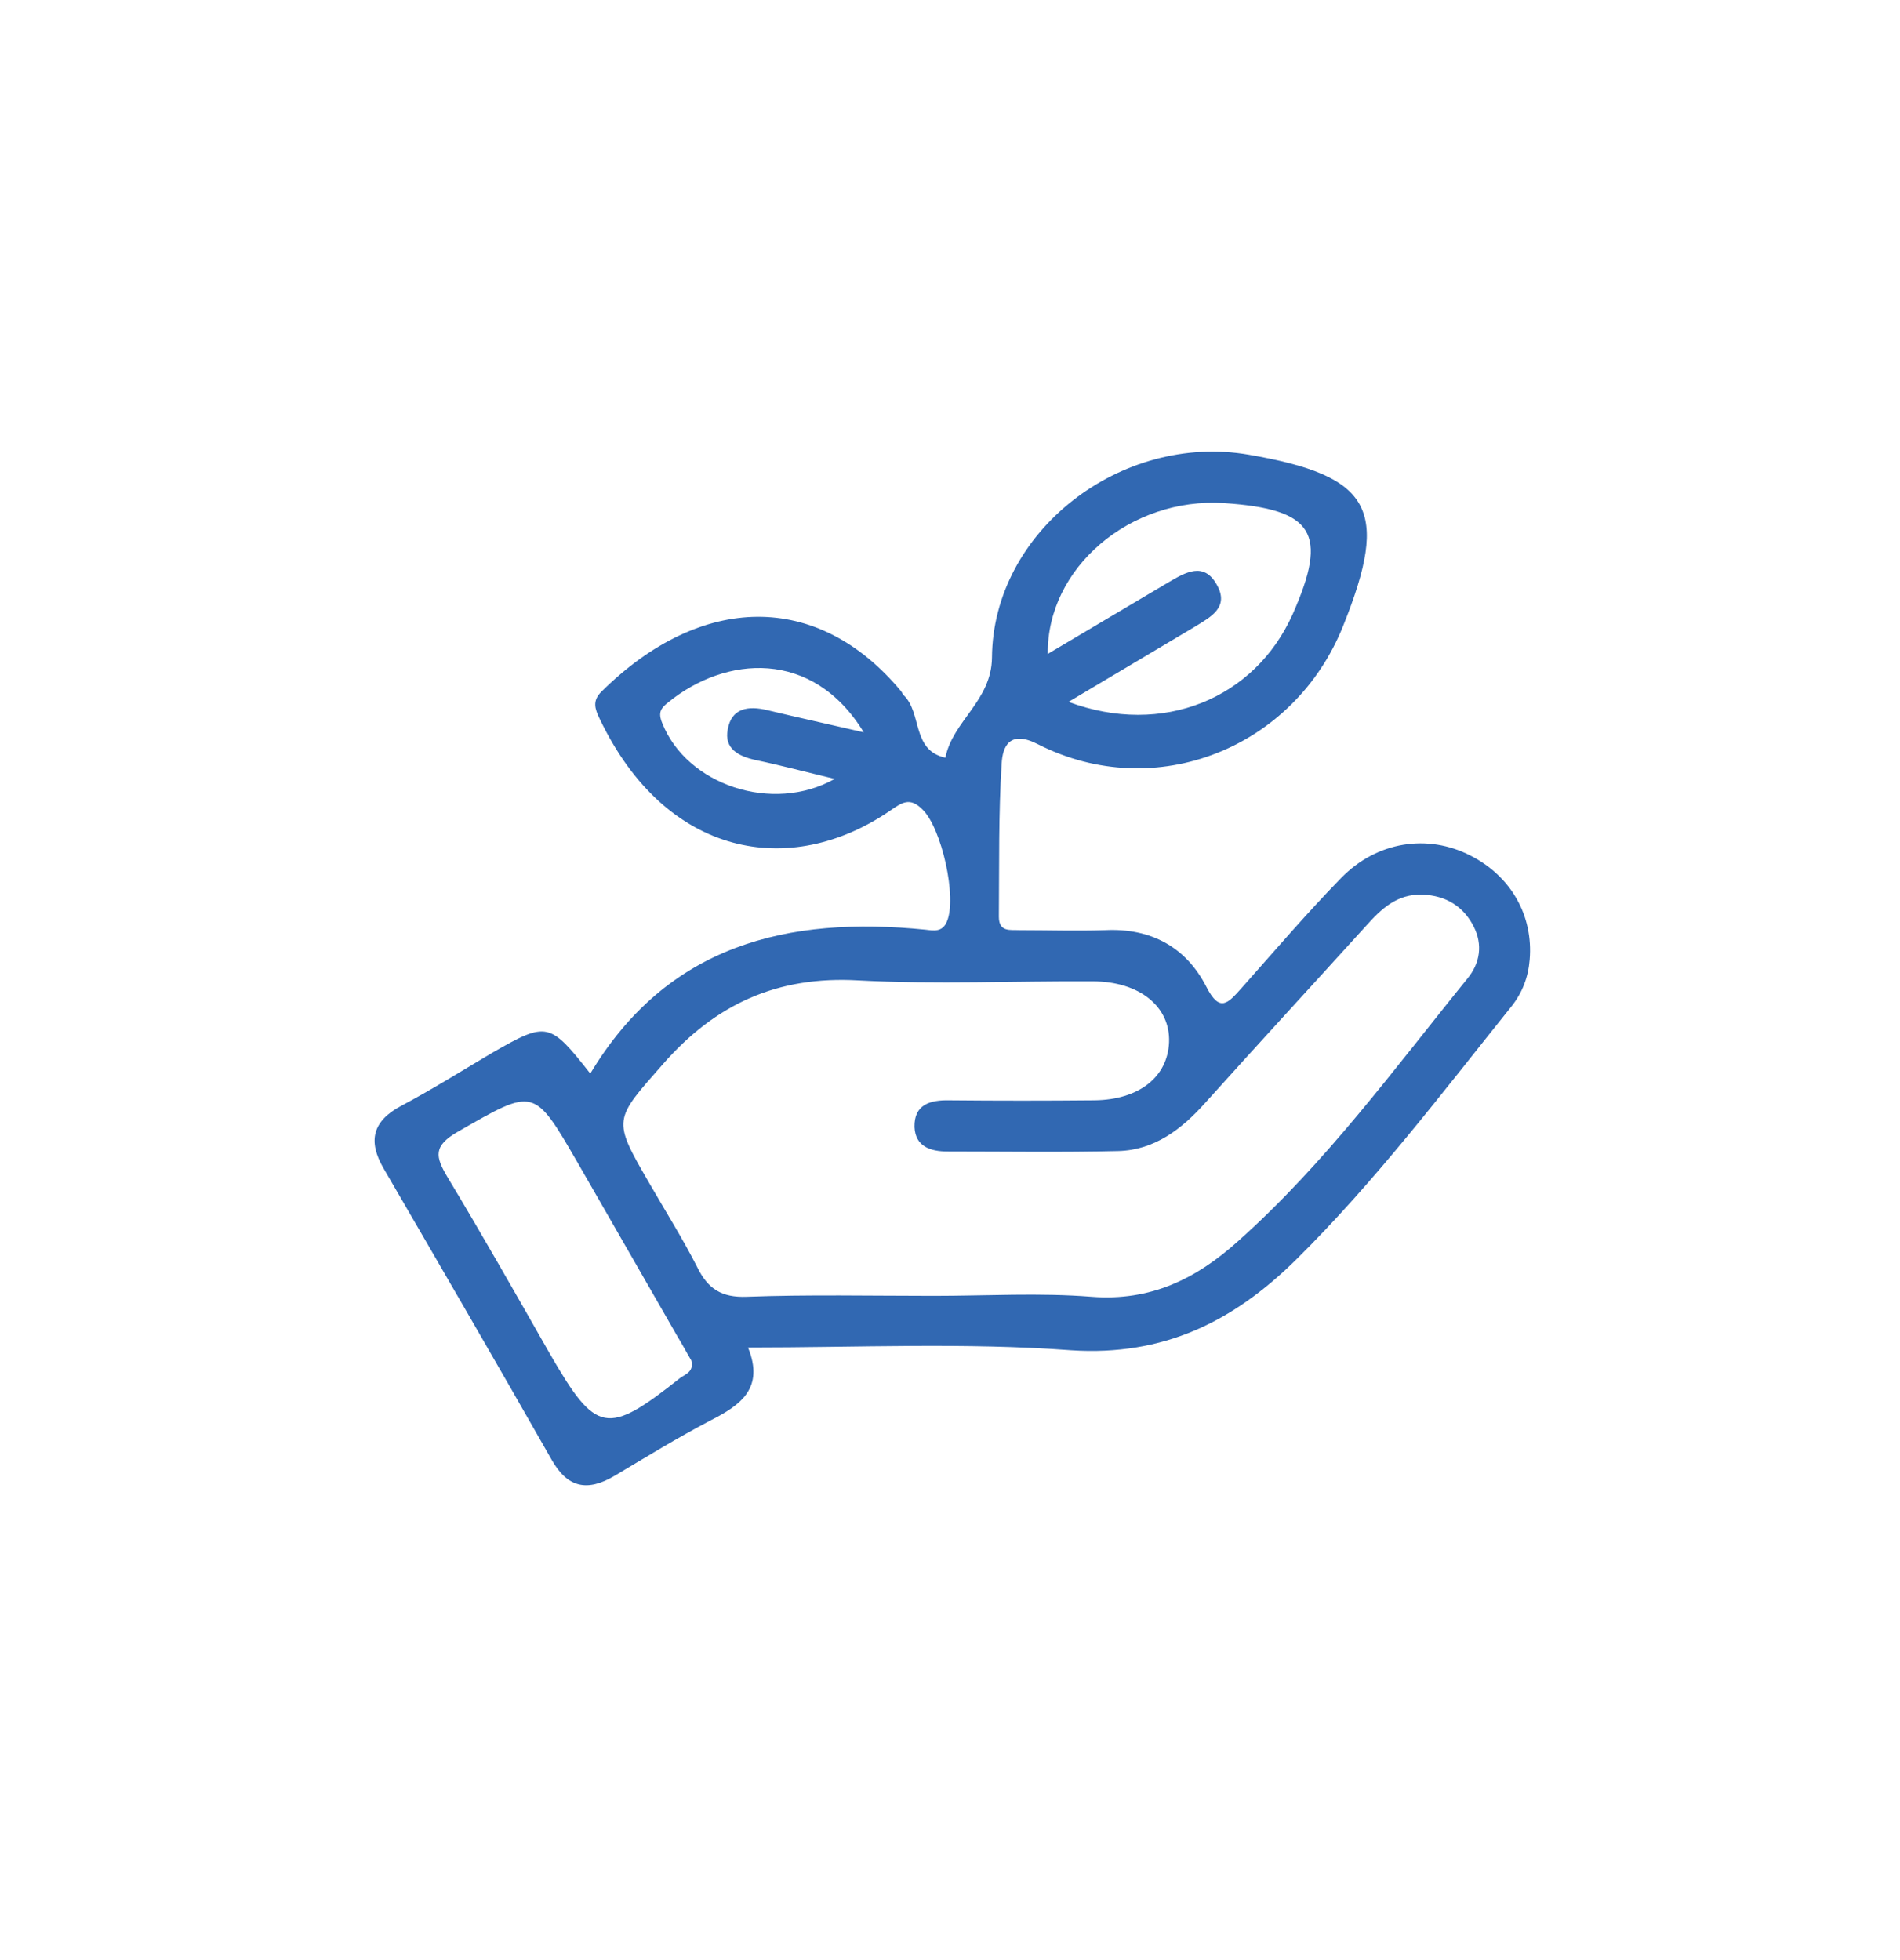 <?xml version="1.0" encoding="utf-8"?>
<!-- Generator: Adobe Illustrator 26.0.1, SVG Export Plug-In . SVG Version: 6.00 Build 0)  -->
<svg version="1.1" id="Layer_1" xmlns="http://www.w3.org/2000/svg" xmlns:xlink="http://www.w3.org/1999/xlink" x="0px" y="0px"
	 viewBox="0 0 412 425" style="enable-background:new 0 0 412 425;" xml:space="preserve">
<style type="text/css">
	.st0{fill:#3168B2;}
</style>
<path class="st0" d="M162.2,292.2c3.6,8.8-1.6,12.5-8.1,15.8c-7.1,3.7-13.9,7.9-20.8,12c-5.9,3.5-10.2,2.7-13.7-3.5
	c-12-21.1-24.2-42.1-36.4-63.1c-3.5-6-2.4-10.3,3.8-13.6c6.8-3.6,13.3-7.7,19.9-11.6c11.7-6.7,12.3-6.6,21.1,4.6
	c16.8-28,42.8-34.2,72.7-31.2c1.7,0.2,3.6,0.6,4.6-1.7c2.3-5.1-1.1-20.4-5.3-24.4c-2.7-2.7-4.4-1.5-7,0.3
	c-21.6,14.8-48.6,10.2-63-20c-1-2.1-1.6-3.8,0.4-5.8c21.6-21.4,46.9-21.9,65-0.1c0.2,0.2,0.3,0.6,0.5,0.8c4.1,3.8,1.7,12,9.1,13.6
	c1.6-8,10-12.3,10.1-21.7c0.2-27.4,28-48.8,55.7-44c26.6,4.6,30.6,11.8,20.5,37c-10.6,26.7-40.8,38.7-66.2,25.8
	c-6.2-3.2-7.7,0.5-7.9,4.2c-0.7,11-0.5,22.2-0.6,33.2c0,3.4,2.5,2.8,4.5,2.9c6.2,0,12.3,0.2,18.5,0c10-0.5,17.6,3.7,22,12.3
	c2.9,5.7,4.7,3.5,7.5,0.4c7.2-8.1,14.2-16.3,21.7-24c7.8-8,18.8-9.6,28-4.9c8.9,4.5,13.7,13.1,12.9,22.6c-0.3,3.8-1.6,7.2-4,10.2
	c-15,18.7-29.5,37.9-46.7,54.9c-13.6,13.4-28.7,20.9-48.7,19.6C209.4,291.1,186.3,292.2,162.2,292.2z M202.5,281
	c11.4,0,22.9-0.7,34.2,0.2c12.8,1,22.7-3.9,31.7-12c19-16.9,33.9-37.4,49.8-57c2.8-3.4,3.3-7.4,1.4-11.2c-2.2-4.4-6-6.8-11.1-7
	c-5.6-0.2-9,3.1-12.4,6.9c-11.6,12.8-23.3,25.5-34.8,38.3c-5.1,5.7-11,10.2-18.8,10.4c-12.3,0.3-24.6,0.1-37,0.1
	c-3.8,0-7-1.1-7.2-5.3c-0.1-4.9,3.4-5.9,7.6-5.8c10.5,0.1,21,0.1,31.4,0c9.6-0.1,15.9-5,16.2-12.6c0.3-7.7-6.4-13.2-16.6-13.2
	c-16.9-0.1-33.9,0.7-50.8-0.2c-17.5-1-30.9,5.1-42.3,18.1c-10.7,12.2-11.1,11.9-3.1,25.7c3.5,6.1,7.3,12.1,10.5,18.4
	c2.3,4.7,5.3,6.6,10.7,6.4C175.4,280.7,188.9,281,202.5,281z M149.9,295c-0.9-1.5-1.9-3.4-3-5.2c-7.2-12.5-14.4-25.1-21.6-37.6
	c-9.6-16.6-9.4-16.3-26-6.8c-5.4,3.1-4.9,5.4-2.3,9.8c7.6,12.6,14.9,25.5,22.2,38.3c10.1,17.5,12.4,17.9,28.3,5.3
	C148.8,297.9,150.5,297.4,149.9,295z M231.7,152.2c20.4,7.6,40.4-0.7,48.6-19c7.8-17.6,4.6-22.8-14.9-24.1
	c-20.3-1.3-38.4,14-38.2,32.7c8.8-5.2,17.5-10.4,26.3-15.6c3.6-2.1,7.5-4.4,10.3,0.5c2.9,5-1.3,7.1-4.7,9.2
	C250.2,141.2,241.3,146.5,231.7,152.2z M187.3,158.8c-11.1-18.2-30-16.6-42.4-6.5c-1.5,1.2-2.3,2.1-1.3,4.5
	c5.3,13.4,23.9,19.7,37.4,12.1c-5.9-1.4-11.5-2.9-17.2-4.1c-3.7-0.8-6.8-2.5-6-6.6c0.8-4.7,4.5-5.2,8.6-4.2
	C173.1,155.6,179.9,157.1,187.3,158.8z"/>
</svg>
